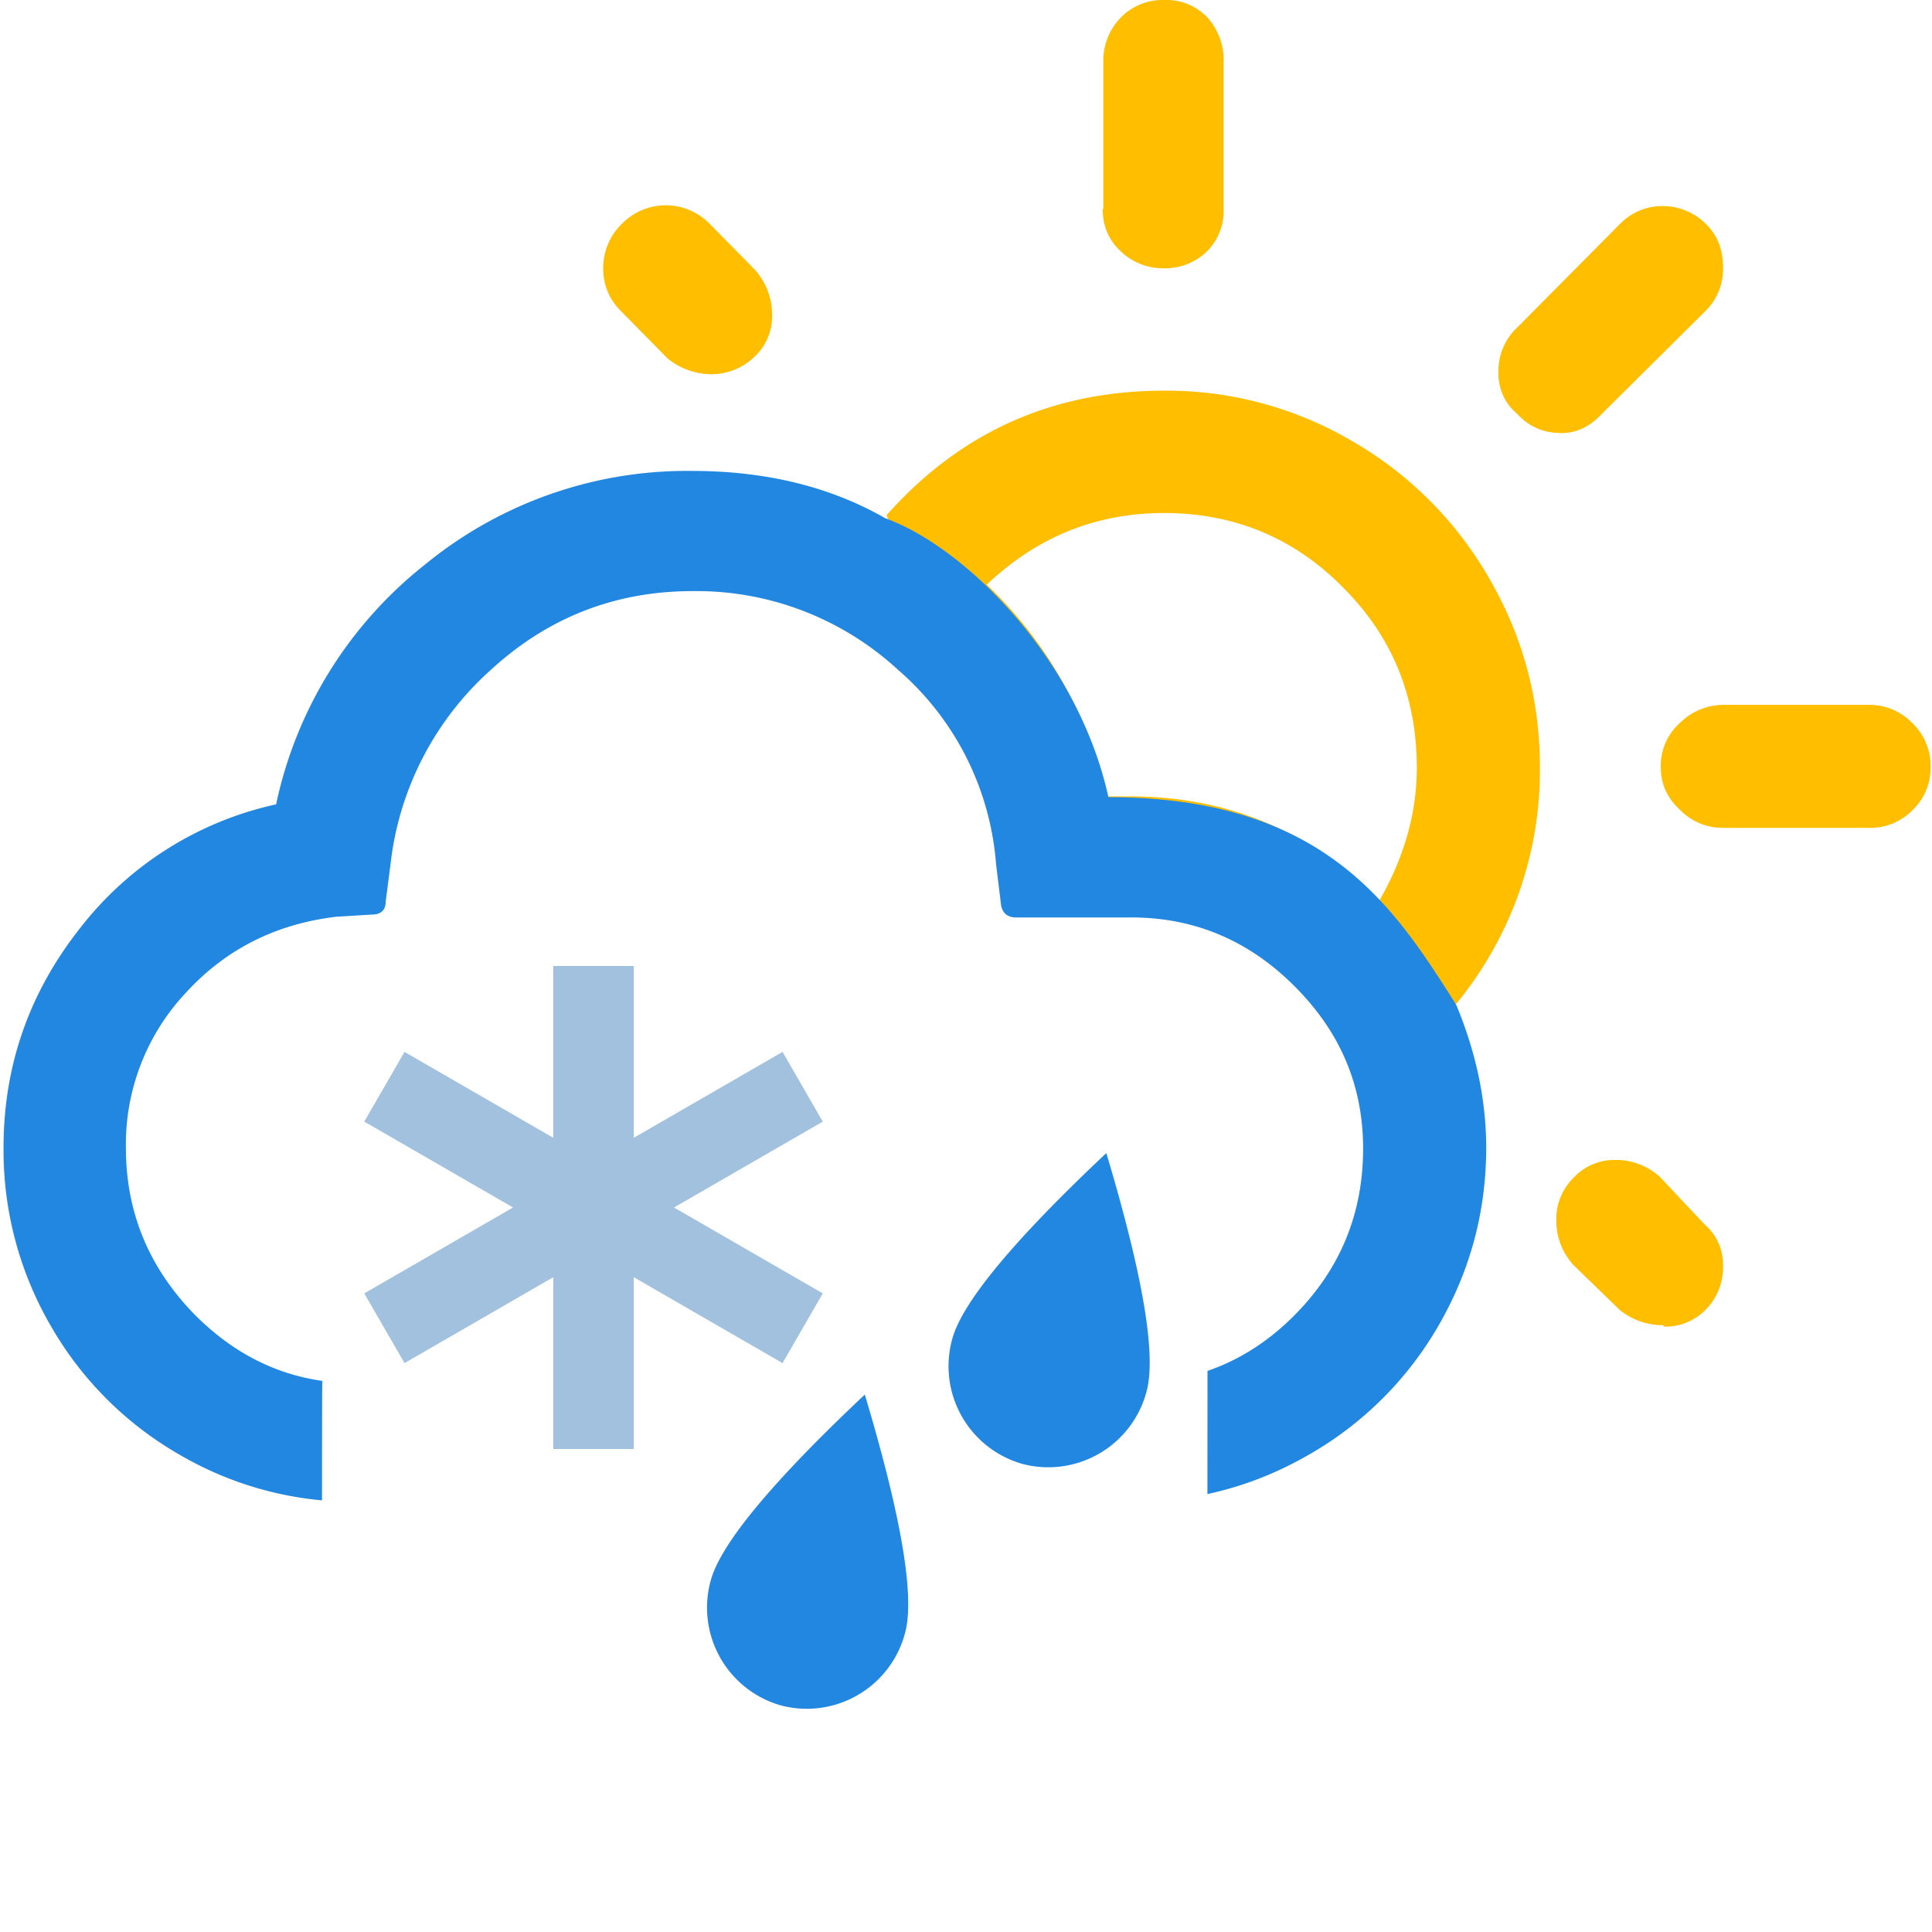 <svg viewBox="0 0 24 24"><g fill="none"><path fill="#FFBE00" d="M18.089 12.471a4.562 4.562 0 0 0 1.04-2.942c0-.845-.213-1.627-.631-2.347a4.623 4.623 0 0 0-1.707-1.706 4.55 4.55 0 0 0-2.329-.623c-1.386 0-2.533.516-3.449 1.547 1.174 2.952 3.532 4.975 7.076 6.071zM7.493 3.324c0 .214.071.392.223.543l.577.586a.872.872 0 0 0 .551.196.773.773 0 0 0 .516-.205.687.687 0 0 0 .231-.524.839.839 0 0 0-.213-.569l-.57-.578a.76.76 0 0 0-1.084.009.754.754 0 0 0-.23.542zm4.765 3.938c.63-.595 1.36-.889 2.204-.889.871 0 1.618.311 2.222.925.614.613.916 1.36.916 2.24 0 .55-.151 1.102-.462 1.644-.862-.862-1.894-1.289-3.102-1.289h-.294a5.123 5.123 0 0 0-1.484-2.63zm1.44-4.666c0 .204.07.382.222.524a.759.759 0 0 0 .542.213.747.747 0 0 0 .525-.204.704.704 0 0 0 .213-.525V.774a.788.788 0 0 0-.204-.56A.704.704 0 0 0 14.47 0a.724.724 0 0 0-.551.222.765.765 0 0 0-.213.551v1.823h-.01zm4.915 2.026c0 .214.08.391.24.525a.692.692 0 0 0 .49.23c.204.019.39-.061.55-.23l1.28-1.271a.732.732 0 0 0 .231-.56c0-.214-.07-.4-.222-.543a.759.759 0 0 0-.542-.213.73.73 0 0 0-.516.222l-1.27 1.28a.74.74 0 0 0-.24.56zm.72 10.534c0 .213.071.4.214.56l.577.56c.16.124.338.186.534.186l.018.018a.698.698 0 0 0 .515-.213.744.744 0 0 0 .213-.543.656.656 0 0 0-.23-.515l-.552-.587a.81.81 0 0 0-.55-.213.692.692 0 0 0-.525.222.718.718 0 0 0-.214.525zm1.298-5.627c0 .213.08.382.231.524a.74.74 0 0 0 .551.231h1.805a.731.731 0 0 0 .542-.222.725.725 0 0 0 .222-.533.731.731 0 0 0-.222-.542.74.74 0 0 0-.542-.231h-1.805a.774.774 0 0 0-.55.23.707.707 0 0 0-.232.543z"/><path fill="#2287E0" d="M4 18.638a4.276 4.276 0 0 1-1.769-.567 4.318 4.318 0 0 1-1.6-1.6 4.34 4.34 0 0 1-.587-2.213c0-1.022.32-1.93.952-2.73A4.22 4.22 0 0 1 3.43 9.992 5.155 5.155 0 0 1 5.28 7.013 5.133 5.133 0 0 1 8.596 5.85c.915 0 1.715.195 2.4.587.995.36 2.397 1.748 2.773 3.466 2.683 0 3.547 1.356 4.32 2.578.249.596.373 1.191.373 1.778 0 .8-.204 1.538-.595 2.213a4.342 4.342 0 0 1-1.61 1.6c-.398.23-.818.393-1.258.488l.001-1.53c.401-.138.766-.372 1.089-.7.56-.569.844-1.253.844-2.062 0-.783-.284-1.45-.853-2.018-.569-.569-1.244-.853-2.027-.853h-1.43c-.107 0-.17-.054-.187-.152l-.063-.515a3.547 3.547 0 0 0-1.217-2.409 3.695 3.695 0 0 0-2.552-.978c-.95 0-1.786.32-2.497.97a3.804 3.804 0 0 0-1.254 2.408l-.062.48c0 .107-.062.16-.169.16l-.444.027c-.747.089-1.37.4-1.867.942a2.751 2.751 0 0 0-.747 1.929c0 .8.285 1.484.845 2.062.464.47.992.747 1.595.833C4 17.153 4 18.638 4 18.638z"/><path fill="#A2C1DE" d="M7.873 14.134l1.848-1.067.5.866L8.373 15l1.848 1.067-.5.866-1.848-1.067V18h-1v-2.134l-1.848 1.067-.5-.866L6.373 15l-1.848-1.067.5-.866 1.848 1.067V12h1v2.134z"/><path fill="#2287E0" d="M9.707 21.187a1.262 1.262 0 0 0 1.537-.906c.121-.452-.046-1.438-.501-2.957-1.155 1.087-1.792 1.858-1.914 2.31a1.262 1.262 0 0 0 .878 1.553zM12.707 18.187a1.262 1.262 0 0 0 1.537-.906c.121-.452-.046-1.438-.501-2.957-1.155 1.087-1.792 1.858-1.914 2.31a1.262 1.262 0 0 0 .878 1.553z"/></g></svg>